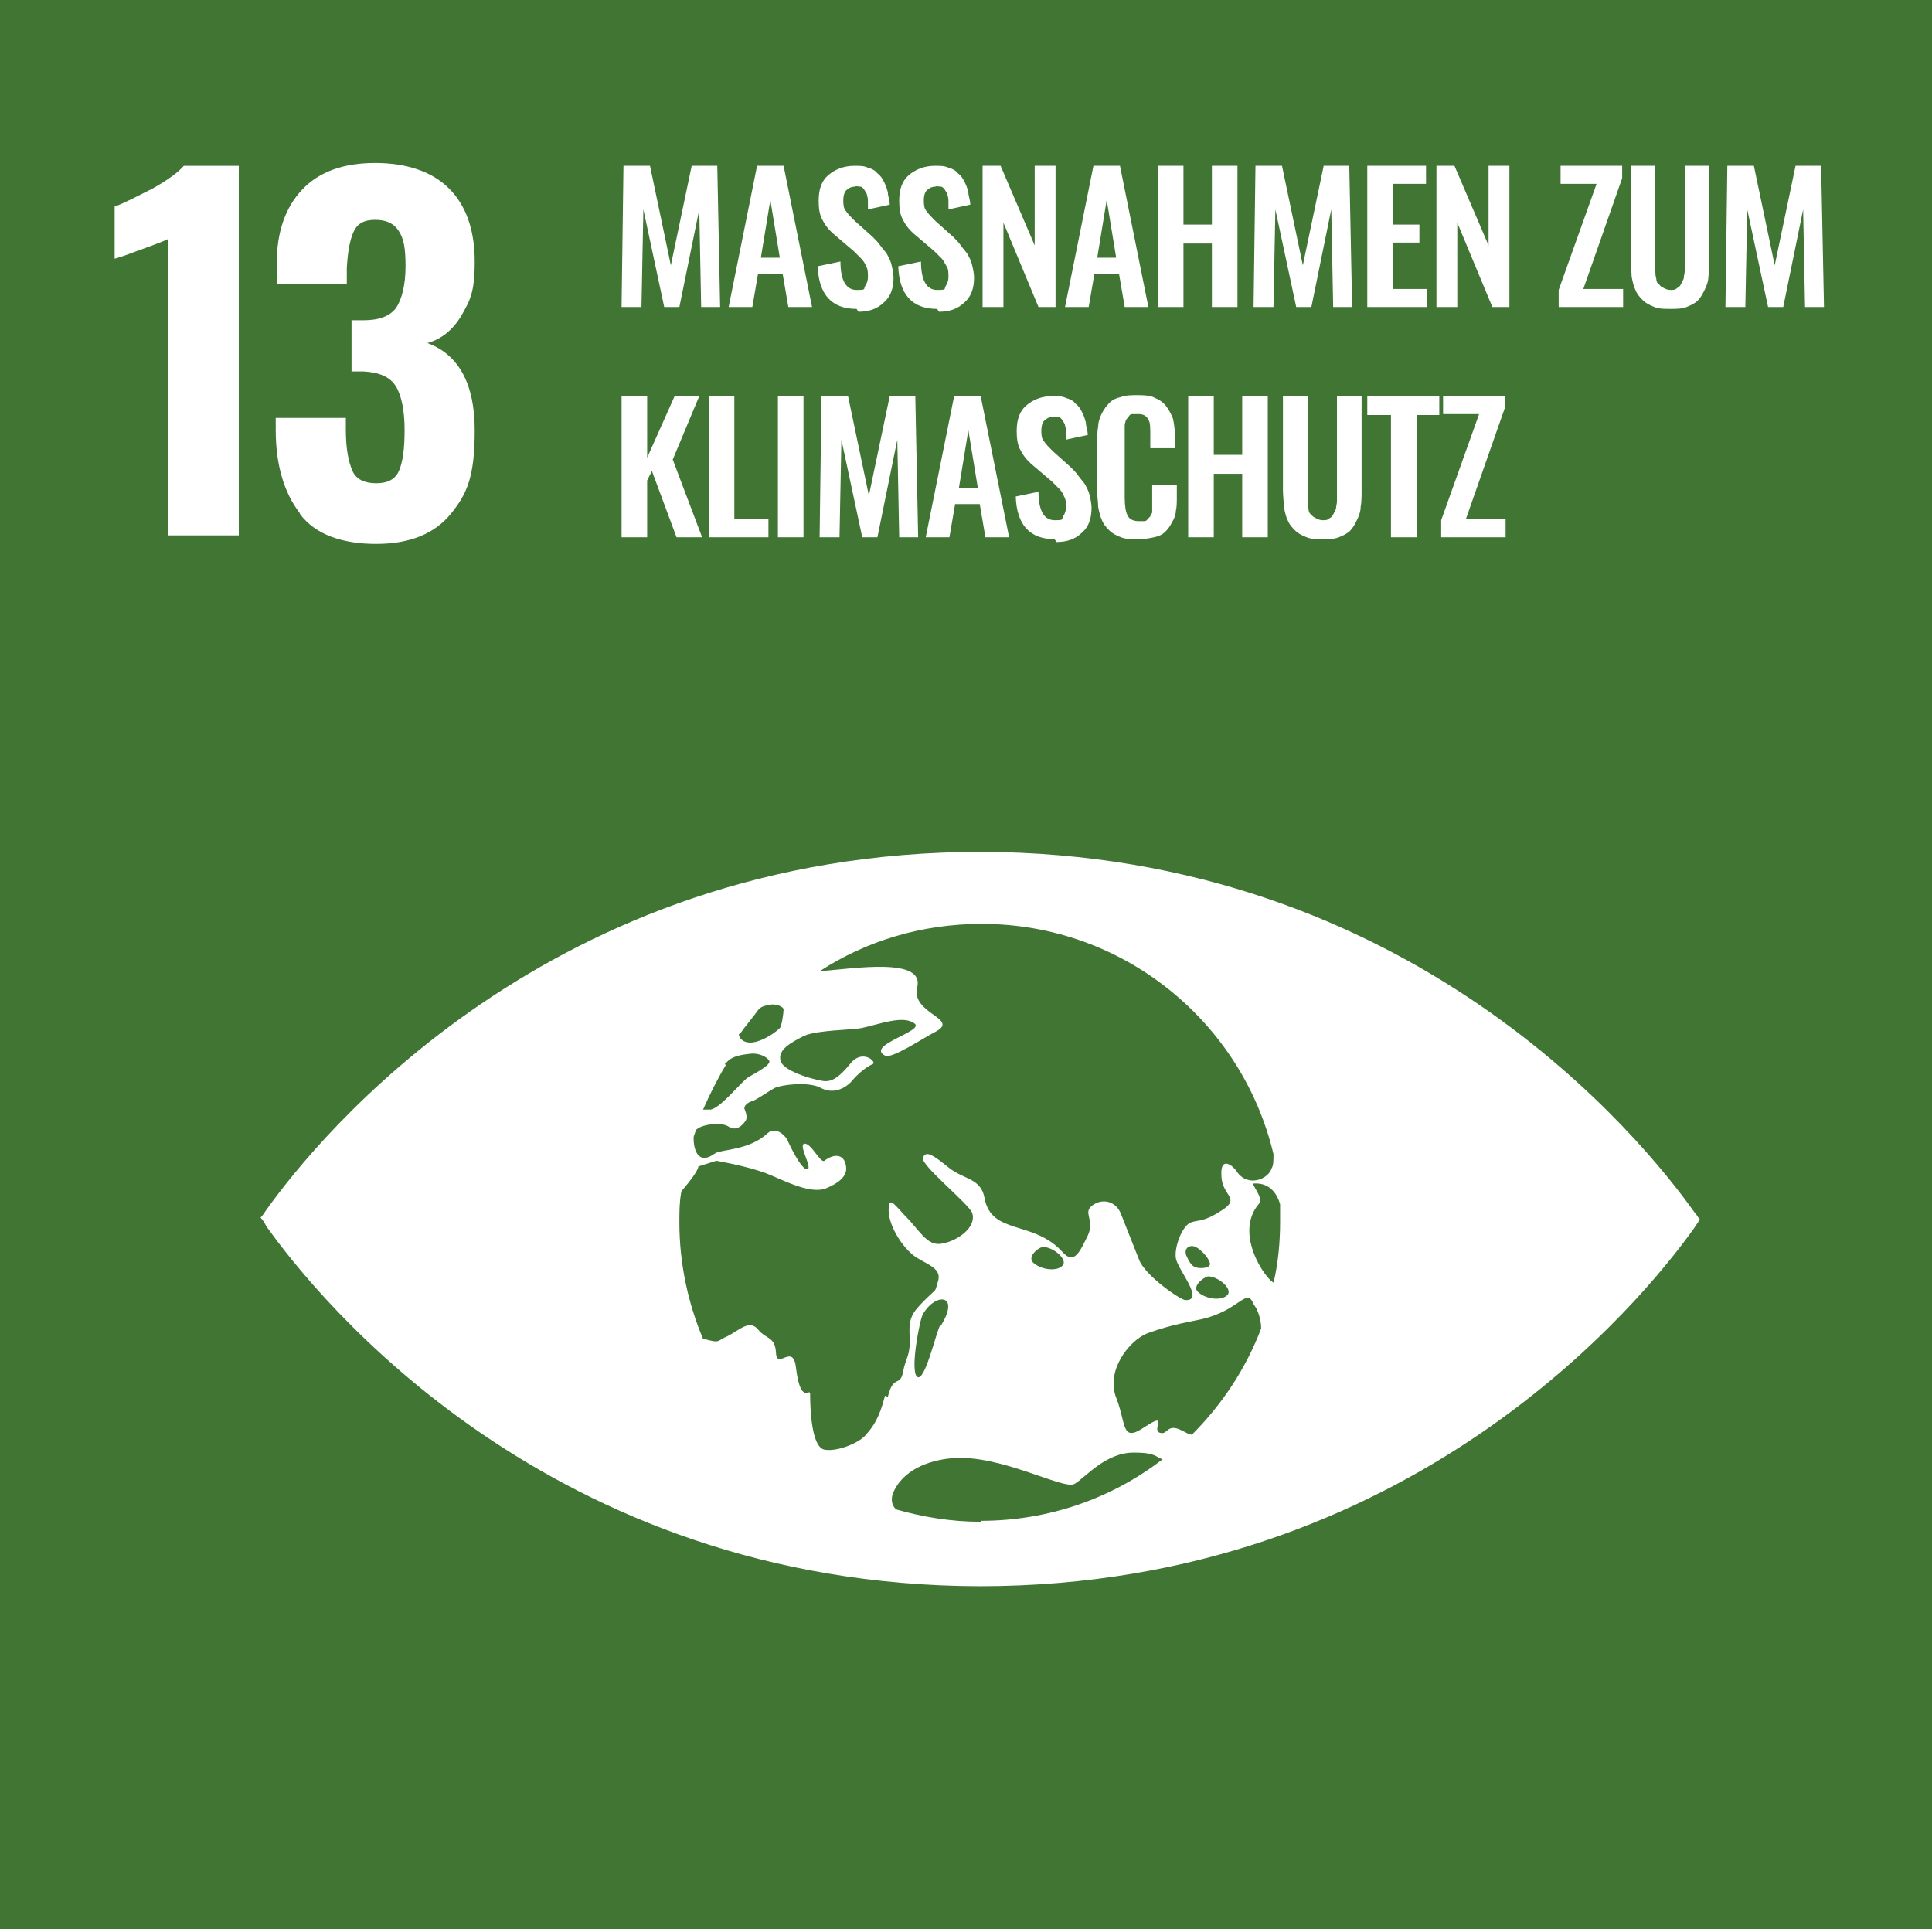 <?xml version="1.0" encoding="UTF-8"?>
<svg id="Ebene_1" data-name="Ebene 1" xmlns="http://www.w3.org/2000/svg" version="1.1" viewBox="0 0 203.9 203.6">
  <rect x="0" y="0" width="203.9" height="203.6" fill="#333333" stroke="none"/>
  <defs>
    <style>
      .cls-1 {
        fill: #fff;
      }

      .cls-1, .cls-2 {
        stroke-width: 0px;
      }

      .cls-2 {
        fill: #407534;
      }
    </style>
  </defs>
  <path class="cls-2" d="M204.2,204.2H-.3V-.3h204.4v204.5Z"/>
  <path class="cls-1" d="M134.5,135.4c-.8-.2-4.4-5.2-1.6-8.4.5-.5-.9-2.1-.6-2.1,1.5-.1,2.4.8,2.8,2.2,0,.6,0,1.2,0,1.8,0,2.2-.2,4.4-.7,6.5M125.8,151.4c-.3,0-.6-.2-1-.4-1.7-.9-1.5.5-2.4.2-.9-.3,1-2.3-1.6-.6-2.5,1.7-1.9-.3-3-3.1-1.1-2.8,1.3-6,3.3-6.8,2.8-1,4.5-1.2,5.8-1.5,3.8-.9,4.6-3.2,5.3-1.8.1.3.3.5.4.7.2.4.5,1.2.5,2.1-1.6,4.2-4.1,8-7.3,11.2M103.5,160.6c-3.1,0-6.1-.5-8.9-1.3-.4-.3-.6-.9-.4-1.6,1-2.6,3.9-3.6,6.2-3.8,5.1-.5,11.9,3.4,13,2.7,1.1-.6,3.3-3.4,6.4-3.3,2.2,0,2.2.5,2.9.7-5.3,4.1-12,6.5-19.2,6.5M99.2,139.9c-.4.7-1.6,6-2.4,5.4-.8-.6.3-6.2.6-6.6,1.3-2.3,4-2.2,1.9,1.2M112.1,133.6c-.6.6-2.2.4-3-.3-.8-.6.5-1.7,1-1.7,1.1,0,2.7,1.4,2,2M126.1,133.7c-.3-.1-.6-.5-.9-1.2-.3-.8.4-1.2,1-.9.6.3,1.5,1.3,1.5,1.8,0,.5-1.3.5-1.6.3M127.5,134.7c1.1,0,2.7,1.4,2,2-.6.6-2.2.4-3-.3-.8-.6.5-1.6,1-1.7M93.4,147.3c-.6,2.4-1.3,3.3-2,4.1-.6.8-2.9,1.8-4.3,1.6-1.4-.1-1.6-4-1.6-5.9,0-.7-1,1.3-1.5-2.8-.3-2.6-2,.3-2.1-1.5-.1-1.8-1-1.4-1.9-2.5-.9-1.1-2,.1-3.2.7-1.2.5-.7.8-2.5.3,0,0,0,0-.1,0-1.6-3.8-2.5-8-2.5-12.3,0-1.1,0-2.1.2-3.2,0-.1.1-.2.2-.3,1.7-2,1.6-2.4,1.6-2.4l1.9-.6s3,.5,5.2,1.3c1.8.7,4.7,2.3,6.4,1.6,1.2-.5,2.2-1.2,2.1-2.2-.1-1.3-1.1-1.6-2.3-.7-.4.3-1.4-1.9-2.1-1.8-.7.1.9,2.6.3,2.7-.6.1-1.9-2.6-2.1-3.1-.2-.4-1.2-1.5-2.1-.7-1.9,1.8-4.9,1.7-5.5,2.1-1.9,1.4-2.3-.5-2.3-1.6,0-.3.2-.5.2-.8.6-.7,2.8-.9,3.5-.4.8.5,1.4-.1,1.7-.5.3-.3.2-.8,0-1.3-.2-.4.4-.8.8-.9.4-.1,1.8-1.1,2.4-1.4.6-.3,3.5-.7,4.8,0,1.3.7,2.5.1,3.2-.6.8-1,1.8-1.7,2.3-1.9.5-.2-1.1-1.7-2.4,0-1.3,1.6-2,1.8-2.6,1.8-.6,0-4.3-.9-4.7-2.1-.4-1.2,1.1-2,2.5-2.7,1.4-.6,5-.6,6-.8,1.9-.4,4.4-1.4,5.6-.5,1.2.8-5.2,2.3-3.1,3.4.7.4,4.1-1.9,5.3-2.5,2.7-1.4-2.6-1.9-1.9-4.7.8-3.2-6.6-2-10.3-1.7,4.9-3.2,10.8-5,17.1-5,15,0,27.5,10.4,30.8,24.3,0,.7,0,1.2-.2,1.5-.3,1.1-2.5,2.1-3.7.3-.3-.5-1.7-1.7-1.6.4,0,2.2,2.1,2.4.1,3.7-2,1.3-2.4,1-3.3,1.3-.9.3-1.8,2.6-1.6,3.8.2,1.2,3.1,4.5,1,4.4-.5,0-4.3-2.6-4.9-4.3-.7-1.8-1.4-3.5-1.9-4.8-.5-1.3-1.9-1.7-3-.9-1.1.8.3,1.5-.5,3.2-.8,1.6-1.4,3.1-2.6,1.8-3.1-3.5-7.6-1.8-8.3-5.8-.4-2.1-2.2-1.9-3.8-3.2-1.5-1.2-2.4-1.9-2.7-1-.2.8,4.8,4.8,5.2,5.8.5,1.5-1.5,2.9-3,3.2-1.5.4-2.2-.8-3.6-2.4-1.5-1.5-2.1-2.6-2.2-1.4-.2,1.7,1.4,4.3,2.9,5.3,1.3.8,2.7,1.2,2.3,2.5-.4,1.3,0,.6-1.4,2-1.4,1.4-1.7,1.9-1.6,3.9.1,2-.4,2.1-.7,3.7-.3,1.6-1,.2-1.6,2.6M76.5,112.3c0,0,.1-.2.2-.2.6-.7,1.7-.8,2.5-.9.8-.1,1.8.3,2,.8.1.5-2,1.5-2.4,1.8-1.1,1-2.8,3.1-3.8,3.3-.3,0-.6,0-.8,0,.7-1.6,1.5-3.2,2.4-4.7M78.1,109.1c.4-.6,1.8-2.3,1.9-2.5.4-.5,1-.5,1.5-.6.5,0,1.1.2,1.2.5,0,.4-.2,1.8-.4,2-.7.7-2.4,1.7-3.4,1.5-.7-.1-1-.7-.9-.9M178.8,127.9c-5.4-7.6-29.8-37.9-75.3-38-45.5,0-70,30.2-75.4,37.8-.2.3-.4.6-.6.8.2.2.4.5.6.9,5.4,7.6,29.8,37.9,75.3,38,45.5,0,70-30.2,75.4-37.8.2-.3.4-.6.6-.9-.2-.2-.3-.5-.6-.8M152.1,56.7v-1.8l4-11.2h-3.8v-1.9h6.5v1.3l-4.1,11.7h4.2v1.9h-6.7ZM146.8,56.7v-12.9h-2.5v-2h7.6v2h-2.4v12.9h-2.7ZM139.6,56.9c-.7,0-1.2,0-1.7-.2-.5-.2-.9-.4-1.2-.7-.3-.3-.6-.6-.8-1.1-.2-.4-.3-.9-.4-1.4,0-.5-.1-1.1-.1-1.8v-9.9h2.6v10.2c0,.3,0,.6,0,.9,0,.2,0,.5.1.8,0,.3.1.5.3.6.1.2.3.3.5.4.2.1.4.2.7.2s.5,0,.7-.2c.2-.1.3-.2.4-.4.1-.2.2-.4.3-.6,0-.3.1-.5.1-.8,0-.2,0-.5,0-.9v-10.2h2.6v9.9c0,.7,0,1.3-.1,1.8,0,.5-.2,1-.4,1.4-.2.4-.4.8-.7,1.1-.3.3-.7.5-1.2.7-.5.2-1.1.2-1.7.2M125.4,56.7v-14.9h2.7v6.2h3v-6.2h2.7v14.9h-2.7v-6.7h-3v6.7h-2.7ZM120,56.9c-.6,0-1.2,0-1.7-.2-.5-.2-.9-.4-1.2-.7-.3-.3-.6-.6-.8-1.1-.2-.4-.3-.9-.4-1.4,0-.5-.1-1-.1-1.6v-5.2c0-.6,0-1.2.1-1.7,0-.5.2-1,.4-1.4.2-.4.5-.8.8-1.1.3-.3.7-.5,1.2-.6.5-.2,1.1-.2,1.7-.2s1.4,0,1.9.3c.5.2.9.5,1.2.9.3.4.5.8.7,1.3.1.5.2,1.1.2,1.8v1.3h-2.6v-1.3c0-.7,0-1.2-.1-1.5-.2-.5-.5-.8-1.1-.8h-.1c-.2,0-.4,0-.6,0-.2,0-.3.1-.4.3-.1.1-.2.2-.3.4,0,.1-.1.3-.1.5,0,.2,0,.4,0,.6,0,.2,0,.4,0,.7v6.3c0,.9.1,1.5.3,1.9.2.4.6.6,1.2.6s.4,0,.5,0c.1,0,.3,0,.4-.2,0,0,.2-.2.3-.3,0-.1.1-.2.2-.4,0-.1,0-.3,0-.5,0-.2,0-.4,0-.5,0-.1,0-.3,0-.6v-1.3h2.6v1.2c0,.6,0,1.1-.1,1.5,0,.4-.2.9-.4,1.2-.2.4-.4.7-.7,1-.3.3-.7.5-1.2.6-.5.1-1,.2-1.6.2M111.3,56.9c-2.6,0-4-1.5-4.1-4.5l2.4-.5c0,2,.6,3,1.7,3s.7-.1.9-.4c.2-.3.3-.6.3-1s0-.8-.2-1.1c-.1-.3-.3-.6-.5-.8-.2-.2-.5-.5-.8-.8l-2-1.7c-.6-.5-1-1-1.3-1.6-.3-.5-.4-1.2-.4-2,0-1.2.3-2.1,1-2.7.7-.6,1.6-1,2.8-1,.5,0,1,0,1.4.2.4.1.8.3,1,.6.3.2.5.5.7.9.2.4.3.7.4,1.1,0,.4.2.8.2,1.3l-2.3.5c0-.3,0-.6,0-.8,0-.2,0-.4-.1-.7,0-.2-.2-.4-.3-.6-.1-.1-.2-.3-.4-.3-.2,0-.4-.1-.6,0-.4,0-.7.2-.9.4-.2.2-.3.6-.3,1s0,.9.3,1.2c.2.3.5.6.9,1l1.9,1.7c.3.3.6.6.8.9.2.3.5.6.7.9.2.4.4.7.5,1.2.1.4.2.9.2,1.3,0,1.1-.3,2-1,2.6-.7.7-1.6,1-2.7,1M101.2,51.5h2l-1-6.1-1,6.1ZM97.7,56.7l3-14.9h2.8l3,14.9h-2.5l-.6-3.5h-2.6l-.6,3.5h-2.6ZM86.5,56.7l.2-14.9h2.8l2.2,10.5,2.2-10.5h2.7l.3,14.9h-2l-.2-10.3-2.1,10.3h-1.6l-2.2-10.3-.2,10.3h-2.1ZM82.1,41.8h2.7v14.9h-2.7v-14.9ZM74.8,56.7v-14.9h2.7v13h3.6v1.9h-6.3ZM65.6,56.7v-14.9h2.7v6.5l2.9-6.5h2.6l-2.8,6.7,3.1,8.2h-2.7l-2.6-7-.5,1v6h-2.7ZM182.1,32.4l.2-14.9h2.8l2.2,10.5,2.2-10.5h2.7l.3,14.9h-2l-.2-10.3-2.1,10.3h-1.6l-2.2-10.3-.2,10.3h-2.1ZM176.3,32.6c-.7,0-1.2,0-1.7-.2-.5-.2-.9-.4-1.2-.7-.3-.3-.6-.6-.8-1.1-.2-.4-.3-.9-.4-1.4,0-.5-.1-1.1-.1-1.8v-9.9h2.6v10.2c0,.3,0,.6,0,.9,0,.2,0,.5.1.8,0,.3.1.5.3.6.1.2.3.3.5.4.2.1.4.2.7.2s.5,0,.7-.2c.2-.1.3-.2.4-.4.1-.2.2-.4.3-.6,0-.3.1-.5.1-.8,0-.2,0-.5,0-.9v-10.2h2.6v9.9c0,.7,0,1.3-.1,1.8,0,.5-.2,1-.4,1.4-.2.4-.4.8-.7,1.1-.3.3-.7.5-1.2.7-.5.2-1.1.2-1.7.2M164.5,32.4v-1.8l4-11.2h-3.8v-1.9h6.5v1.3l-4.1,11.7h4.2v1.9h-6.7ZM151.6,32.4v-14.9h1.9l3.6,8.4v-8.4h2.2v14.9h-1.8l-3.7-8.9v8.9h-2.3ZM144.3,32.4v-14.9h6.2v1.9h-3.5v4.3h2.8v1.9h-2.8v4.9h3.6v1.9h-6.3ZM132.3,32.4l.2-14.9h2.8l2.2,10.5,2.2-10.5h2.7l.3,14.9h-2l-.2-10.3-2.1,10.3h-1.6l-2.2-10.3-.2,10.3h-2.1ZM122.2,32.4v-14.9h2.7v6.2h3v-6.2h2.7v14.9h-2.7v-6.7h-3v6.7h-2.7ZM115.8,27.2h2l-1-6.1-1,6.1ZM112.4,32.4l3-14.9h2.8l3,14.9h-2.5l-.6-3.5h-2.6l-.6,3.5h-2.6ZM103.7,32.4v-14.9h1.9l3.6,8.4v-8.4h2.2v14.9h-1.8l-3.7-8.9v8.9h-2.3ZM98.9,32.6c-2.6,0-4-1.5-4.1-4.5l2.4-.5c0,2,.6,3,1.7,3s.7-.1.9-.4c.2-.3.3-.6.3-1s0-.8-.2-1.1c-.2-.3-.3-.6-.5-.8-.2-.2-.5-.5-.8-.8l-2-1.7c-.6-.5-1-1-1.3-1.6-.3-.5-.4-1.2-.4-2,0-1.2.3-2.1,1-2.7.7-.6,1.6-1,2.8-1,.5,0,1,0,1.4.2.4.1.8.3,1,.6.3.2.5.5.7.9.2.4.3.7.4,1.1,0,.4.2.8.2,1.3l-2.3.5c0-.3,0-.6,0-.8,0-.2,0-.4-.1-.7,0-.2-.2-.4-.3-.6-.1-.1-.2-.3-.4-.3-.2,0-.4-.1-.6,0-.4,0-.7.2-.9.4-.2.2-.3.6-.3,1s0,.9.3,1.2c.2.3.5.6.9,1l1.9,1.7c.3.3.6.6.8.9.2.3.5.6.7.9.2.4.4.7.5,1.2.1.4.2.9.2,1.3,0,1.1-.3,2-1,2.6-.7.7-1.6,1-2.7,1M90.4,32.6c-2.6,0-4-1.5-4.1-4.5l2.4-.5c0,2,.6,3,1.7,3s.7-.1.9-.4c.2-.3.3-.6.3-1s0-.8-.2-1.1c-.1-.3-.3-.6-.5-.8-.2-.2-.5-.5-.8-.8l-2-1.7c-.6-.5-1-1-1.3-1.6-.3-.5-.4-1.2-.4-2,0-1.2.3-2.1,1-2.7.7-.6,1.6-1,2.8-1,.5,0,1,0,1.4.2.4.1.8.3,1,.6.3.2.5.5.7.9.2.4.3.7.4,1.1,0,.4.2.8.2,1.3l-2.3.5c0-.3,0-.6,0-.8,0-.2,0-.4-.1-.7,0-.2-.2-.4-.3-.6-.1-.1-.2-.3-.4-.3-.2,0-.4-.1-.6,0-.4,0-.7.2-.9.4-.2.2-.3.6-.3,1s0,.9.3,1.2c.2.3.5.6.9,1l1.9,1.7c.3.3.6.6.8.9.2.3.5.6.7.9.2.4.4.7.5,1.2.1.4.2.9.2,1.3,0,1.1-.3,2-1,2.6-.7.7-1.6,1-2.7,1M80.3,27.2h2l-1-6.1-1,6.1ZM76.9,32.4l3-14.9h2.8l3,14.9h-2.5l-.6-3.5h-2.6l-.6,3.5h-2.6ZM65.6,32.4l.2-14.9h2.8l2.2,10.5,2.2-10.5h2.7l.3,14.9h-2l-.2-10.3-2.1,10.3h-1.6l-2.2-10.3-.2,10.3h-2.1ZM31.6,54.1c-1.6-2.1-2.5-5-2.5-8.7v-1.3h7.4v1.3c0,2,.3,3.4.7,4.3.4.9,1.3,1.3,2.5,1.3s2-.4,2.4-1.3c.4-.9.6-2.3.6-4.3s-.3-3.6-.9-4.6c-.6-1-1.7-1.5-3.4-1.6,0,0-.5,0-1.3,0v-5.4h1.2c1.7,0,2.8-.4,3.5-1.3.6-.9,1-2.4,1-4.4s-.2-2.9-.7-3.7c-.5-.8-1.3-1.2-2.5-1.2s-1.9.4-2.3,1.3c-.4.9-.6,2.1-.7,3.8v1.7h-7.4v-2.1c0-3.4.9-6,2.7-7.9,1.8-1.9,4.4-2.8,7.7-2.8s6,.9,7.8,2.7c1.8,1.8,2.7,4.4,2.7,7.7s-.5,4.1-1.4,5.7c-.9,1.5-2.1,2.5-3.6,2.9,3.3,1.2,5,4.3,5,9.2s-.8,6.7-2.5,8.8c-1.7,2.1-4.3,3.2-7.9,3.2s-6.4-1-8-3.1M17.8,25.2c-.4.2-1.4.6-3.1,1.2-1.3.5-2.2.8-2.6.9v-5.5c1.1-.4,2.4-1.1,4-1.9,1.6-.9,2.7-1.7,3.3-2.4h5.8v39h-7.5v-31.3Z"/>
</svg>